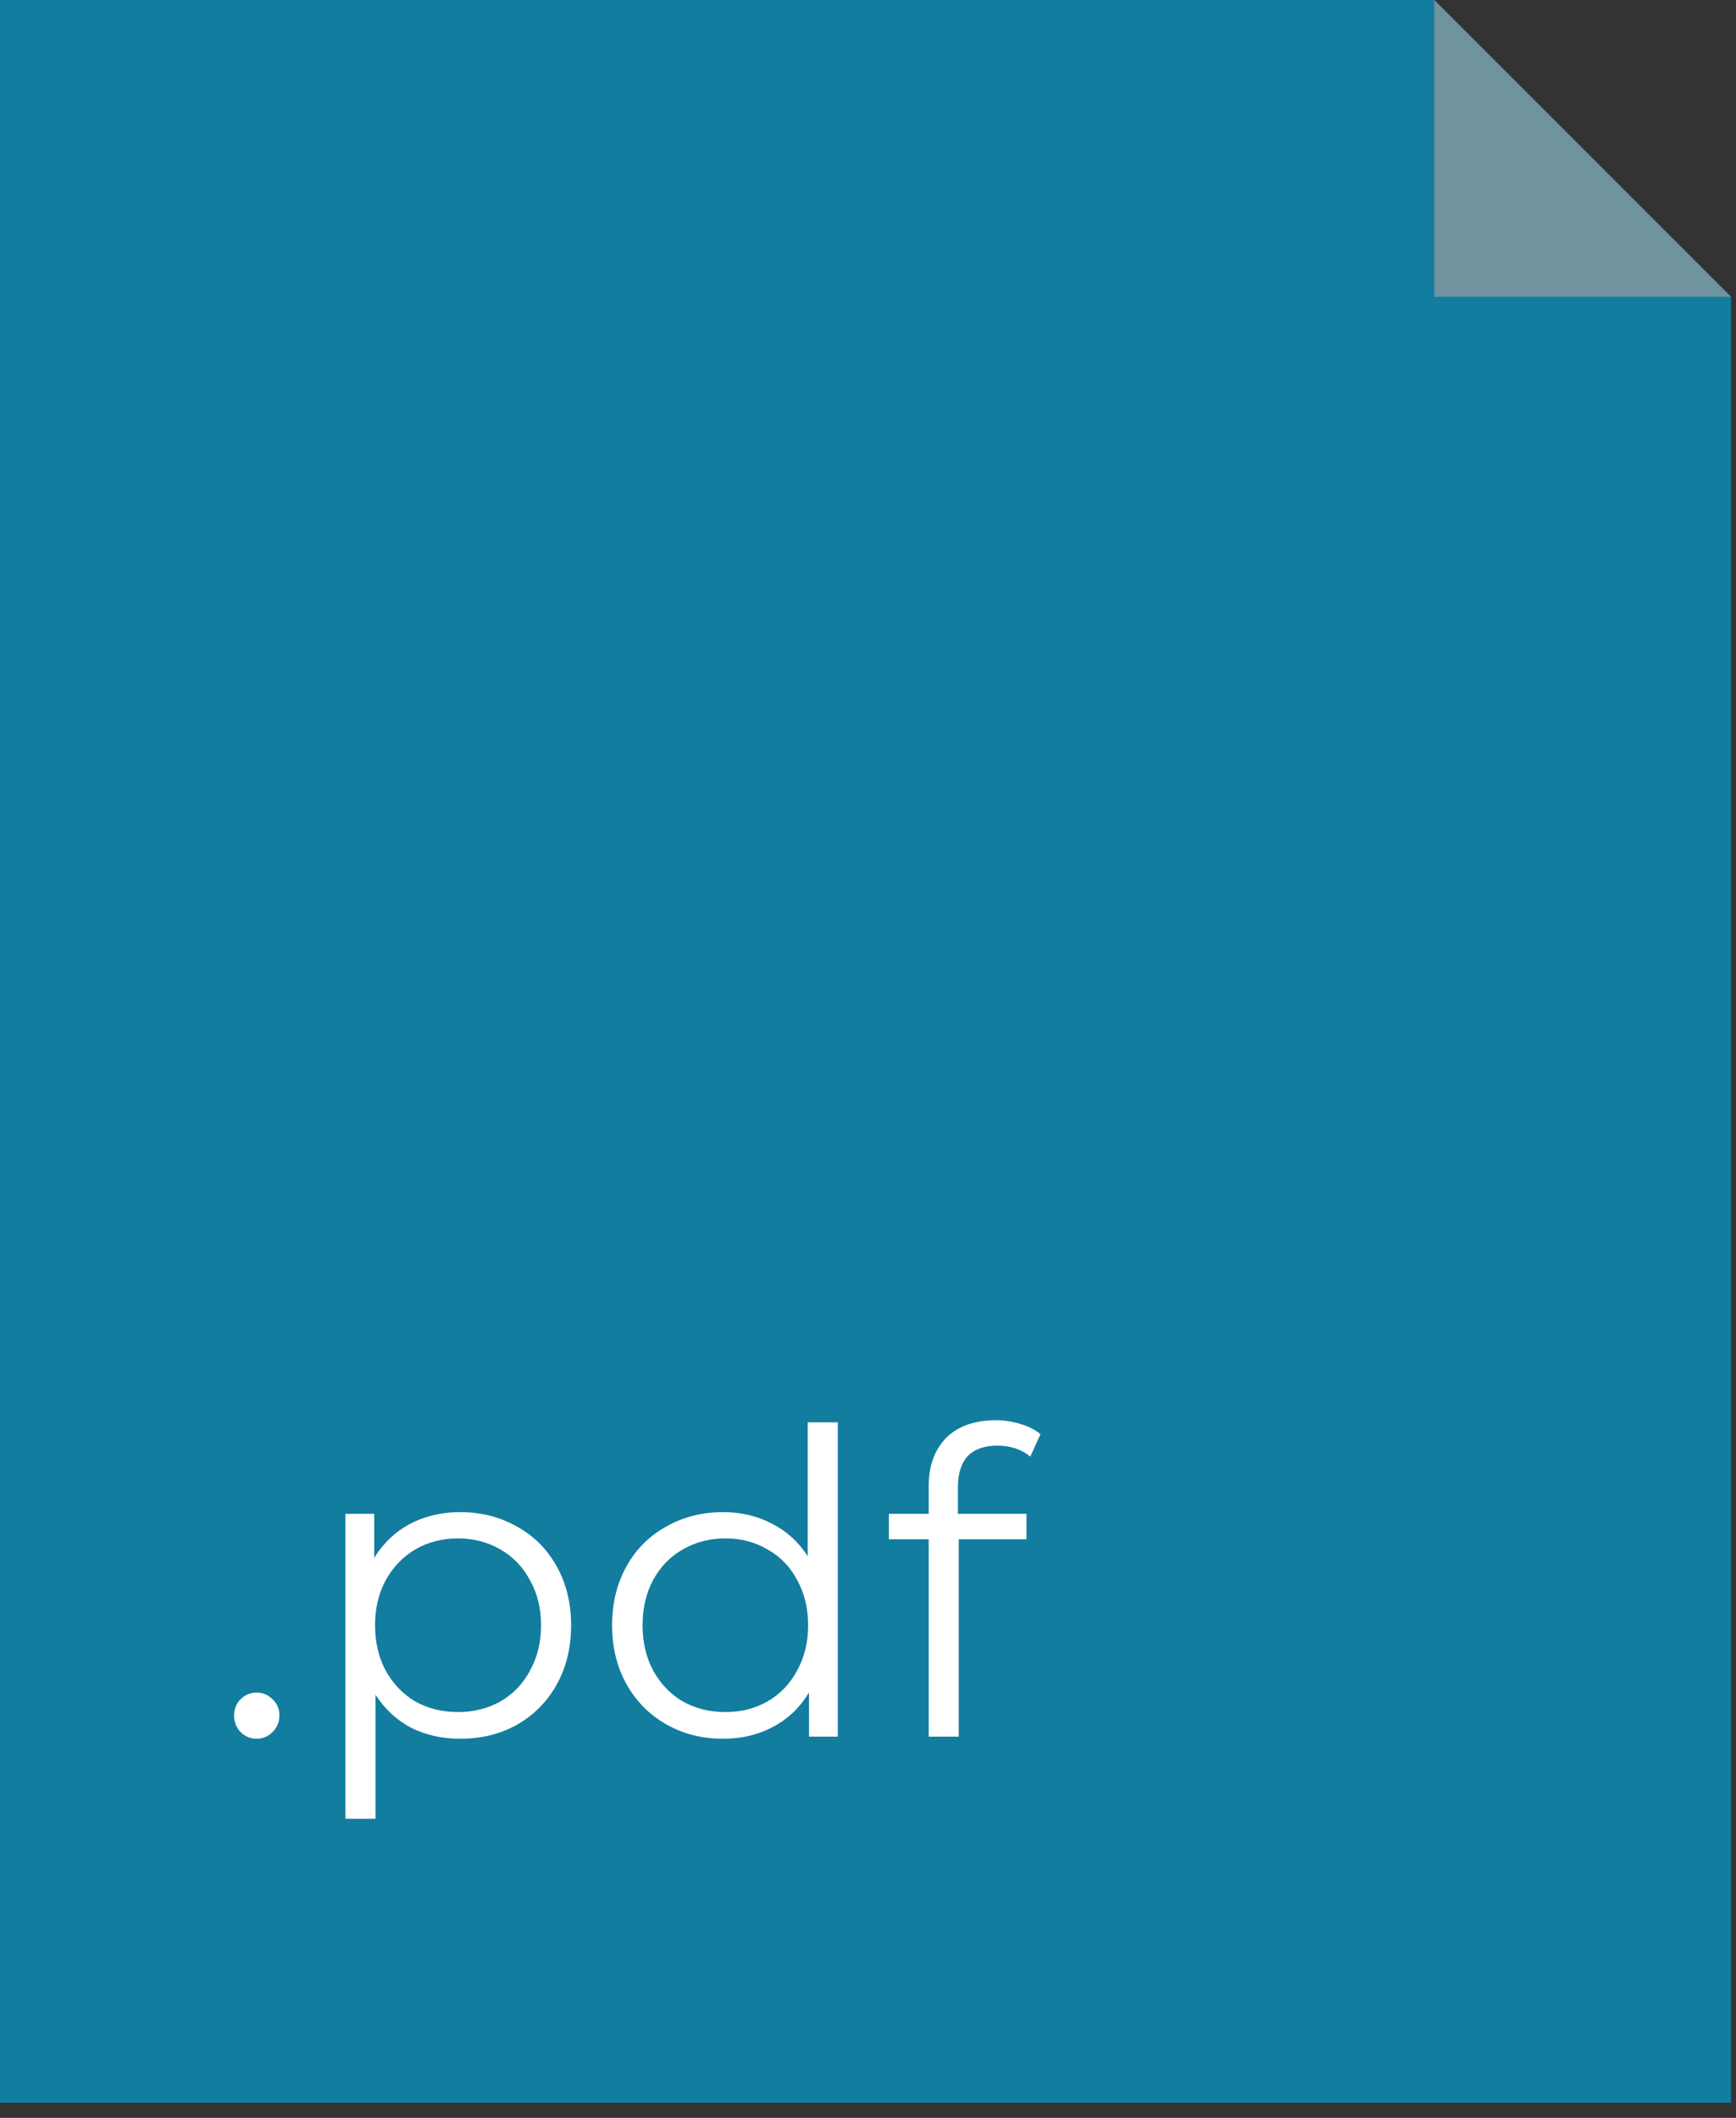 <svg width="41" height="50" viewBox="0 0 41 50" fill="none" xmlns="http://www.w3.org/2000/svg">
<rect x="0" y="0" width="41" height="50" fill="#333333" stroke="none"/>
<path d="M0 0H33.874L37.378 3.504L40.882 7.008V49.643H0V0Z" fill="#127D9F"/>
<path d="M33.873 0L37.377 3.504L40.882 7.008H33.873V0Z" fill="#6F939F"/>
<path d="M6.059 41.05C5.913 41.05 5.786 40.996 5.679 40.89C5.579 40.783 5.529 40.653 5.529 40.5C5.529 40.346 5.579 40.22 5.679 40.12C5.786 40.013 5.913 39.96 6.059 39.96C6.206 39.96 6.333 40.013 6.439 40.12C6.546 40.22 6.599 40.346 6.599 40.5C6.599 40.653 6.546 40.783 6.439 40.89C6.333 40.996 6.206 41.05 6.059 41.05Z" fill="white"/>
<path d="M10.868 35.7C11.362 35.7 11.808 35.813 12.208 36.04C12.608 36.26 12.922 36.573 13.148 36.98C13.375 37.386 13.488 37.85 13.488 38.37C13.488 38.897 13.375 39.363 13.148 39.77C12.922 40.176 12.608 40.493 12.208 40.72C11.815 40.94 11.368 41.05 10.868 41.05C10.442 41.05 10.055 40.963 9.708 40.79C9.368 40.61 9.088 40.35 8.868 40.01V42.94H8.158V35.74H8.838V36.78C9.052 36.433 9.332 36.166 9.678 35.98C10.032 35.793 10.428 35.7 10.868 35.7ZM10.818 40.42C11.185 40.42 11.518 40.337 11.818 40.17C12.118 39.996 12.352 39.753 12.518 39.44C12.692 39.127 12.778 38.77 12.778 38.37C12.778 37.97 12.692 37.617 12.518 37.31C12.352 36.996 12.118 36.753 11.818 36.58C11.518 36.407 11.185 36.32 10.818 36.32C10.445 36.32 10.108 36.407 9.808 36.58C9.515 36.753 9.282 36.996 9.108 37.31C8.942 37.617 8.858 37.97 8.858 38.37C8.858 38.77 8.942 39.127 9.108 39.44C9.282 39.753 9.515 39.996 9.808 40.17C10.108 40.337 10.445 40.42 10.818 40.42Z" fill="white"/>
<path d="M19.786 33.58V41H19.106V39.96C18.892 40.313 18.609 40.583 18.256 40.77C17.909 40.956 17.516 41.05 17.076 41.05C16.582 41.05 16.136 40.937 15.736 40.71C15.336 40.483 15.022 40.166 14.796 39.76C14.569 39.353 14.456 38.89 14.456 38.37C14.456 37.85 14.569 37.386 14.796 36.98C15.022 36.573 15.336 36.26 15.736 36.04C16.136 35.813 16.582 35.7 17.076 35.7C17.502 35.7 17.886 35.79 18.226 35.97C18.572 36.143 18.856 36.4 19.076 36.74V33.58H19.786ZM17.136 40.42C17.502 40.42 17.832 40.337 18.126 40.17C18.426 39.996 18.659 39.753 18.826 39.44C18.999 39.127 19.086 38.77 19.086 38.37C19.086 37.97 18.999 37.613 18.826 37.3C18.659 36.986 18.426 36.746 18.126 36.58C17.832 36.407 17.502 36.32 17.136 36.32C16.762 36.32 16.426 36.407 16.126 36.58C15.832 36.746 15.599 36.986 15.426 37.3C15.259 37.613 15.176 37.97 15.176 38.37C15.176 38.77 15.259 39.127 15.426 39.44C15.599 39.753 15.832 39.996 16.126 40.17C16.426 40.337 16.762 40.42 17.136 40.42Z" fill="white"/>
<path d="M23.553 34.13C23.247 34.13 23.013 34.213 22.853 34.38C22.7 34.547 22.623 34.793 22.623 35.12V35.74H24.243V36.34H22.643V41H21.933V36.34H20.993V35.74H21.933V35.09C21.933 34.61 22.07 34.23 22.343 33.95C22.623 33.67 23.017 33.53 23.523 33.53C23.723 33.53 23.916 33.56 24.103 33.62C24.29 33.673 24.447 33.753 24.573 33.86L24.333 34.39C24.127 34.217 23.866 34.13 23.553 34.13Z" fill="white"/>
</svg>
